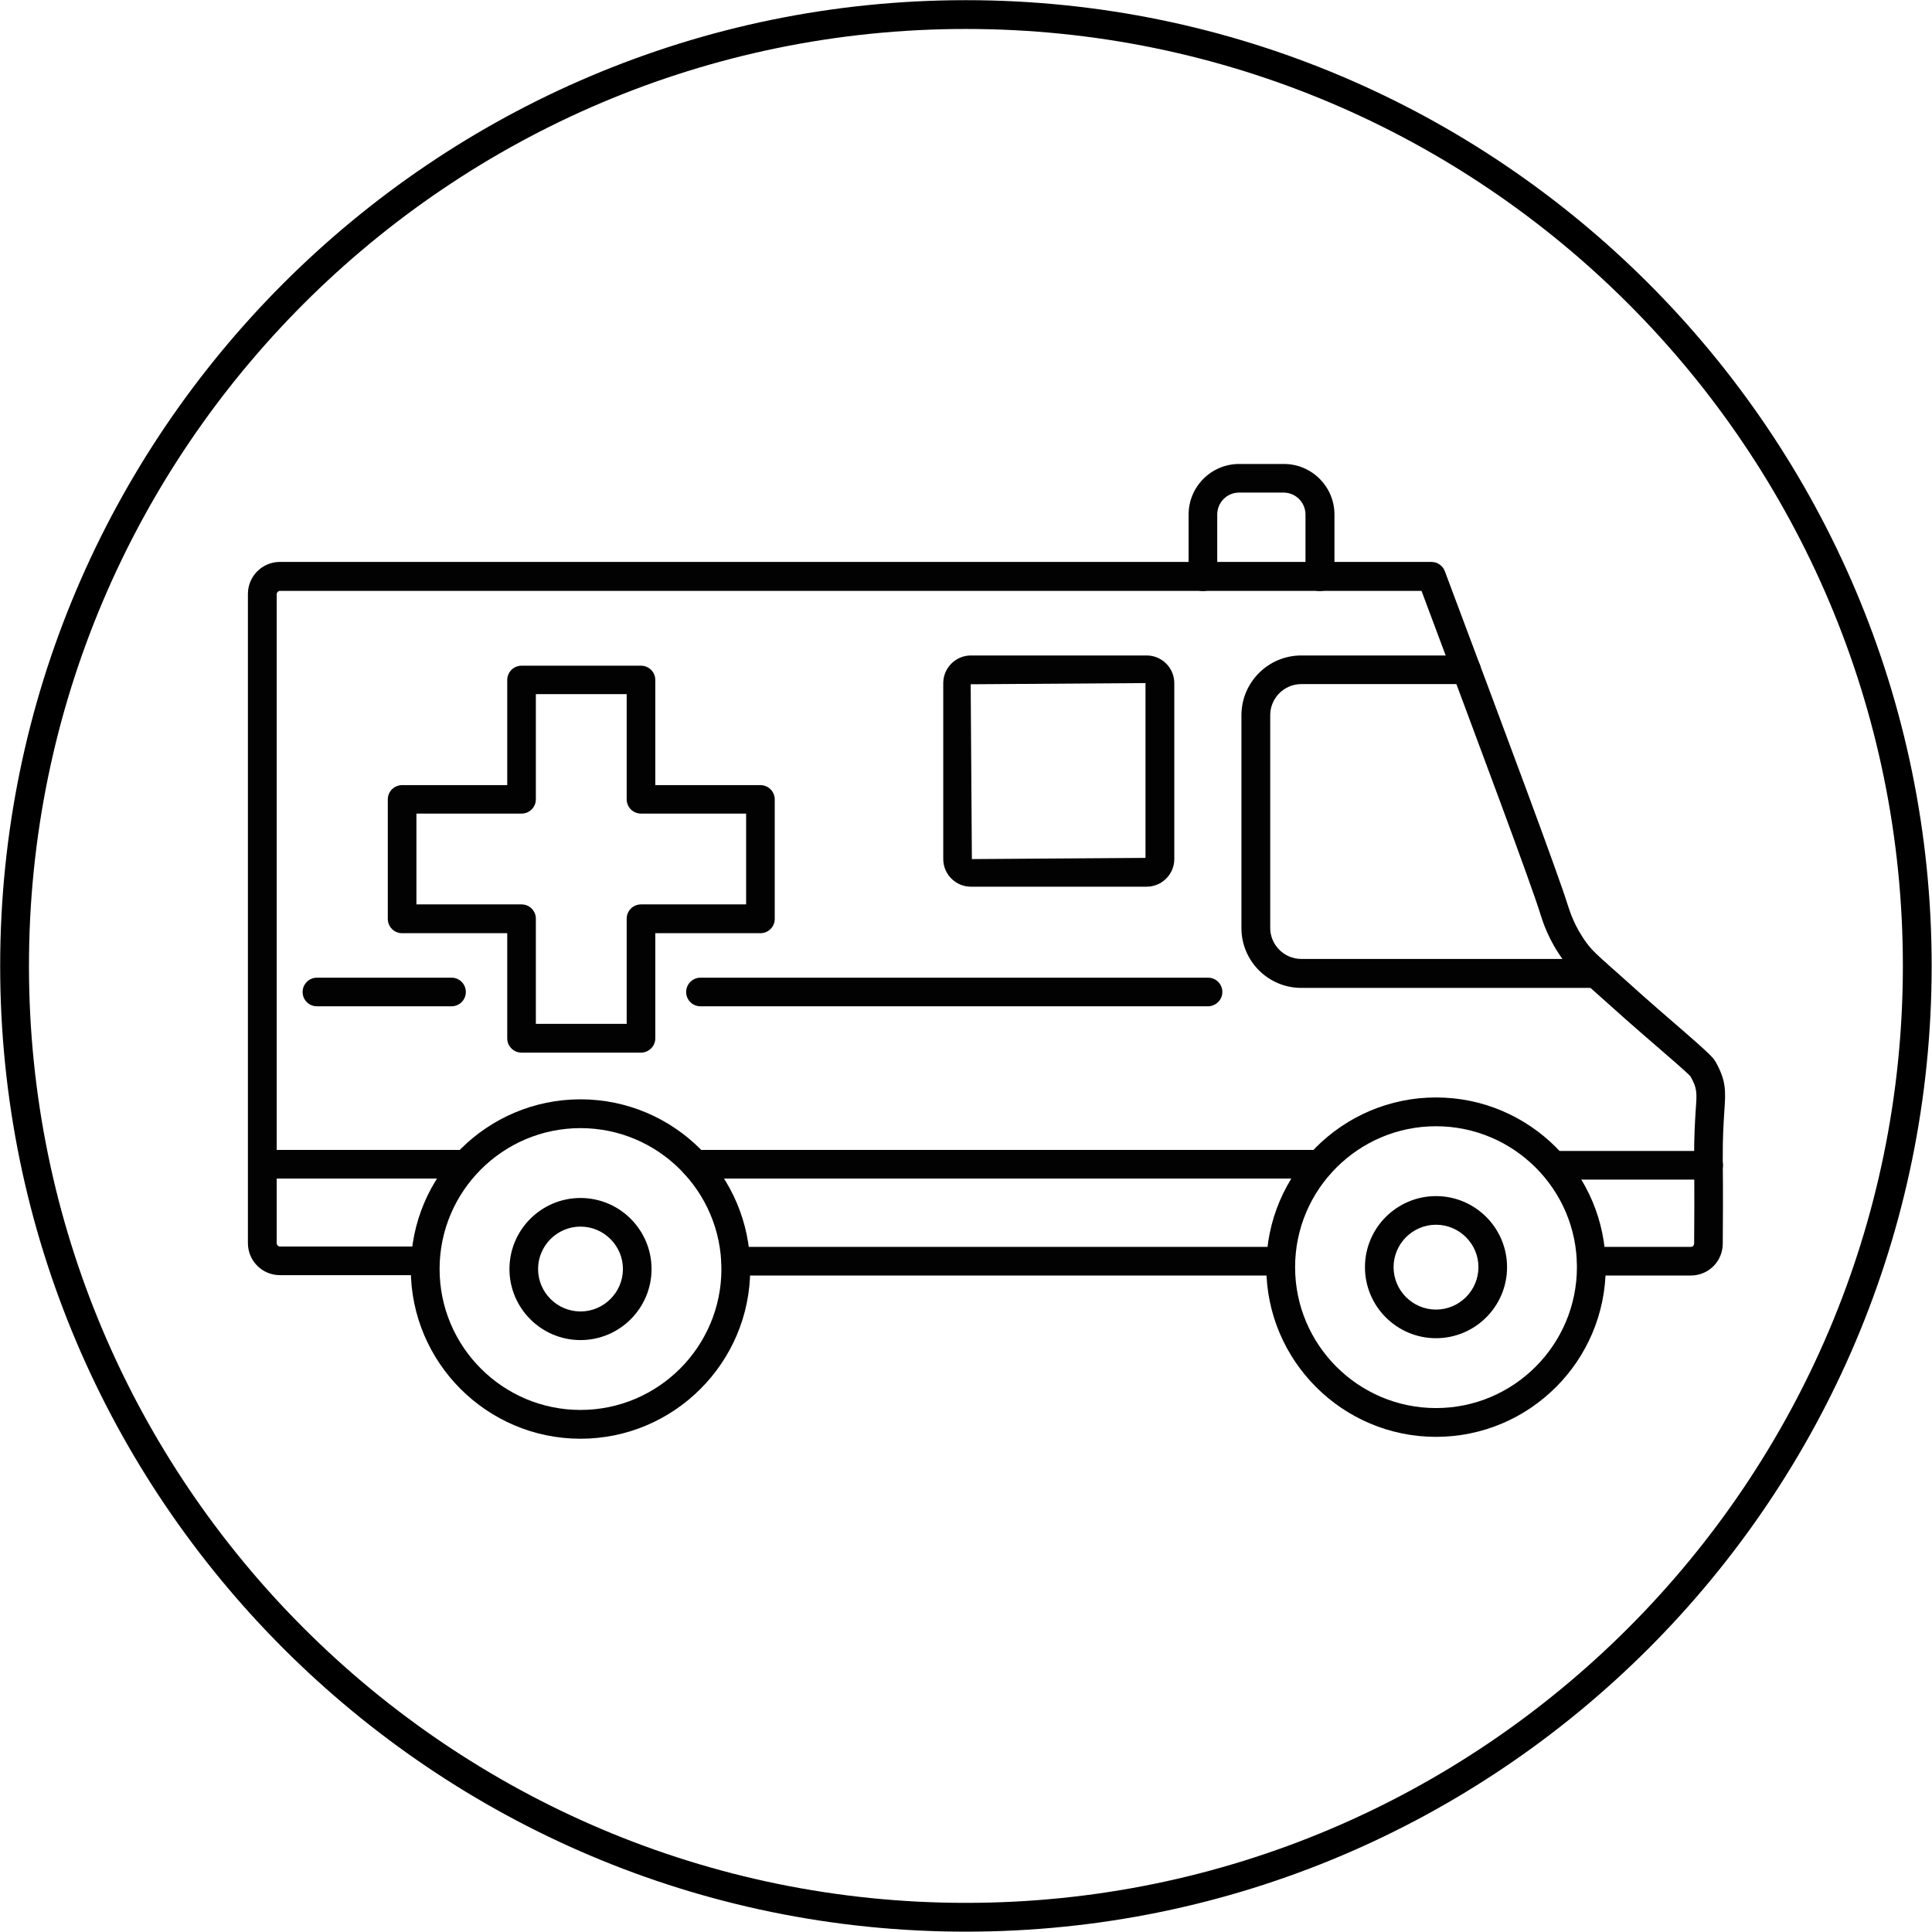 <?xml version="1.0" encoding="utf-8"?>
<!-- Generator: Adobe Illustrator 25.0.0, SVG Export Plug-In . SVG Version: 6.00 Build 0)  -->
<svg version="1.1" xmlns="http://www.w3.org/2000/svg" xmlns:xlink="http://www.w3.org/1999/xlink" x="0px" y="0px"
	 viewBox="0 0 113.39 113.39" enable-background="new 0 0 113.39 113.39" xml:space="preserve">
<g id="tekst" display="none">
</g>
<g id="circels">
	<path d="M56.69,113.37c-31.25,0-56.68-25.43-56.68-56.68c0-31.25,25.43-56.68,56.68-56.68s56.68,25.43,56.68,56.68
		C113.37,87.95,87.95,113.37,56.69,113.37z M56.69,1.7C26.37,1.7,1.7,26.37,1.7,56.69c0,30.32,24.67,54.99,54.99,54.99
		s54.99-24.67,54.99-54.99C111.69,26.37,87.02,1.7,56.69,1.7z"/>
</g>
<g id="iconen_x5D_">
	<path fill="#020203" d="M100.28,69.23h-8.75c-0.47,0-0.84-0.38-0.84-0.84s0.38-0.84,0.84-0.84h8.75c0.47,0,0.84,0.38,0.84,0.84
		S100.74,69.23,100.28,69.23z"/>
	<path fill="#020203" d="M75.17,74.86H43.18c-0.47,0-0.84-0.38-0.84-0.84s0.38-0.84,0.84-0.84h31.99c0.47,0,0.84,0.38,0.84,0.84
		S75.64,74.86,75.17,74.86z"/>
	<path fill="#020203" d="M99.24,74.86H93.4c-0.47,0-0.84-0.38-0.84-0.84s0.38-0.84,0.84-0.84h5.84c0.1,0,0.19-0.09,0.19-0.19
		c0.01-1.19,0.02-2.88,0-4.9c-0.01-1.36,0.05-2.26,0.09-2.91c0.08-1.07,0.09-1.3-0.3-2C99.08,63,97.92,62,96.31,60.61
		c-0.39-0.33-1.15-1.01-2.65-2.35l-0.2-0.18c-0.81-0.73-1.25-1.11-1.68-1.69c-0.9-1.2-1.25-2.35-1.37-2.73
		c-0.58-1.87-3.49-9.66-6.98-18.98h-67c-0.1,0-0.19,0.09-0.19,0.19v38.1c0,0.1,0.09,0.19,0.19,0.19h8.52c0.47,0,0.84,0.38,0.84,0.84
		s-0.38,0.84-0.84,0.84h-8.52c-1.04,0-1.88-0.84-1.88-1.88v-38.1c0-1.04,0.84-1.88,1.88-1.88h67.58c0.35,0,0.67,0.22,0.79,0.55
		c3.72,9.92,6.61,17.66,7.21,19.58c0.12,0.37,0.4,1.28,1.12,2.25c0.33,0.44,0.69,0.76,1.42,1.41l0.23,0.2c1.48,1.33,2.24,2,2.6,2.31
		c2.73,2.36,3.13,2.72,3.31,3.04c0.64,1.14,0.59,1.74,0.51,2.94c-0.04,0.63-0.1,1.48-0.09,2.78c0.02,2.04,0.01,3.73,0,4.92
		C101.12,74.02,100.28,74.86,99.24,74.86z"/>
	<path fill="#020203" d="M77.46,69.17H40.79c-0.47,0-0.84-0.38-0.84-0.84s0.38-0.84,0.84-0.84h36.67c0.47,0,0.84,0.38,0.84,0.84
		S77.92,69.17,77.46,69.17z"/>
	<g>
		<path fill="#020203" d="M34.07,84.44c-5.49,0-9.96-4.47-9.96-9.96c0-5.49,4.47-9.96,9.96-9.96s9.96,4.47,9.96,9.96
			C44.03,79.97,39.56,84.44,34.07,84.44z M34.07,66.21c-4.56,0-8.27,3.71-8.27,8.27c0,4.56,3.71,8.27,8.27,8.27s8.27-3.71,8.27-8.27
			C42.34,69.92,38.63,66.21,34.07,66.21z"/>
		<path fill="#020203" d="M34.07,78.65c-2.3,0-4.17-1.87-4.17-4.17s1.87-4.17,4.17-4.17s4.17,1.87,4.17,4.17
			S36.37,78.65,34.07,78.65z M34.07,71.99c-1.37,0-2.49,1.12-2.49,2.49s1.12,2.49,2.49,2.49s2.49-1.12,2.49-2.49
			S35.44,71.99,34.07,71.99z"/>
	</g>
	<g>
		<path fill="#020203" d="M84.28,84.33c-5.49,0-9.96-4.47-9.96-9.96c0-5.49,4.47-9.96,9.96-9.96s9.96,4.47,9.96,9.96
			C94.24,79.86,89.78,84.33,84.28,84.33z M84.28,66.1c-4.56,0-8.27,3.71-8.27,8.27c0,4.56,3.71,8.27,8.27,8.27s8.27-3.71,8.27-8.27
			C92.56,69.81,88.84,66.1,84.28,66.1z"/>
		<path fill="#020203" d="M84.28,78.54c-2.3,0-4.17-1.87-4.17-4.17s1.87-4.17,4.17-4.17s4.17,1.87,4.17,4.17
			S86.58,78.54,84.28,78.54z M84.28,71.88c-1.37,0-2.49,1.12-2.49,2.49s1.12,2.49,2.49,2.49s2.49-1.12,2.49-2.49
			S85.65,71.88,84.28,71.88z"/>
	</g>
	<path fill="#020203" d="M27.34,69.17H15.4c-0.47,0-0.84-0.38-0.84-0.84s0.38-0.84,0.84-0.84h11.93c0.47,0,0.84,0.38,0.84,0.84
		S27.8,69.17,27.34,69.17z"/>
	<path fill="#020203" d="M93.67,57.98H76.37c-1.93,0-3.51-1.57-3.51-3.51V41.98c0-1.93,1.57-3.51,3.51-3.51h9.7
		c0.47,0,0.84,0.38,0.84,0.84s-0.38,0.84-0.84,0.84h-9.7c-1,0-1.82,0.82-1.82,1.82v12.49c0,1,0.82,1.82,1.82,1.82h17.31
		c0.47,0,0.84,0.38,0.84,0.84S94.14,57.98,93.67,57.98z"/>
	<path fill="#020203" d="M67.3,52.04H56.98c-0.89,0-1.62-0.73-1.62-1.62V40.09c0-0.89,0.73-1.62,1.62-1.62H67.3
		c0.89,0,1.62,0.73,1.62,1.62v10.33C68.92,51.31,68.19,52.04,67.3,52.04z M67.23,40.09l-10.26,0.07l0.07,10.26l10.19-0.07V40.09z
		 M67.3,50.35L67.3,50.35L67.3,50.35z"/>
	<path fill="#020203" d="M77.46,34.69c-0.47,0-0.84-0.38-0.84-0.84v-3.65c0-0.71-0.58-1.29-1.28-1.29h-2.62
		c-0.71,0-1.28,0.58-1.28,1.29v3.65c0,0.47-0.38,0.84-0.84,0.84s-0.84-0.38-0.84-0.84v-3.65c0-1.64,1.33-2.97,2.97-2.97h2.62
		c1.64,0,2.97,1.33,2.97,2.97v3.65C78.3,34.31,77.92,34.69,77.46,34.69z"/>
	<path fill="#020203" d="M70.89,59.06H41.11c-0.47,0-0.84-0.38-0.84-0.84s0.38-0.84,0.84-0.84h29.79c0.47,0,0.84,0.38,0.84,0.84
		S71.36,59.06,70.89,59.06z"/>
	<path fill="#020203" d="M26.5,59.06h-7.9c-0.47,0-0.84-0.38-0.84-0.84s0.38-0.84,0.84-0.84h7.9c0.47,0,0.84,0.38,0.84,0.84
		S26.97,59.06,26.5,59.06z"/>
	<path fill="#020203" d="M37.62,61.78h-7.01c-0.47,0-0.84-0.38-0.84-0.84v-6.17h-6.17c-0.47,0-0.84-0.38-0.84-0.84v-7.01
		c0-0.47,0.38-0.84,0.84-0.84h6.17v-6.17c0-0.47,0.38-0.84,0.84-0.84h7.01c0.47,0,0.84,0.38,0.84,0.84v6.17h6.17
		c0.47,0,0.84,0.38,0.84,0.84v7.01c0,0.47-0.38,0.84-0.84,0.84h-6.17v6.17C38.46,61.4,38.08,61.78,37.62,61.78z M31.45,60.09h5.33
		v-6.17c0-0.47,0.38-0.84,0.84-0.84h6.17v-5.33h-6.17c-0.47,0-0.84-0.38-0.84-0.84v-6.17h-5.33v6.17c0,0.47-0.38,0.84-0.84,0.84
		h-6.17v5.33h6.17c0.47,0,0.84,0.38,0.84,0.84V60.09z"/>
</g>
<g id="linealen" display="none">
</g>
</svg>
